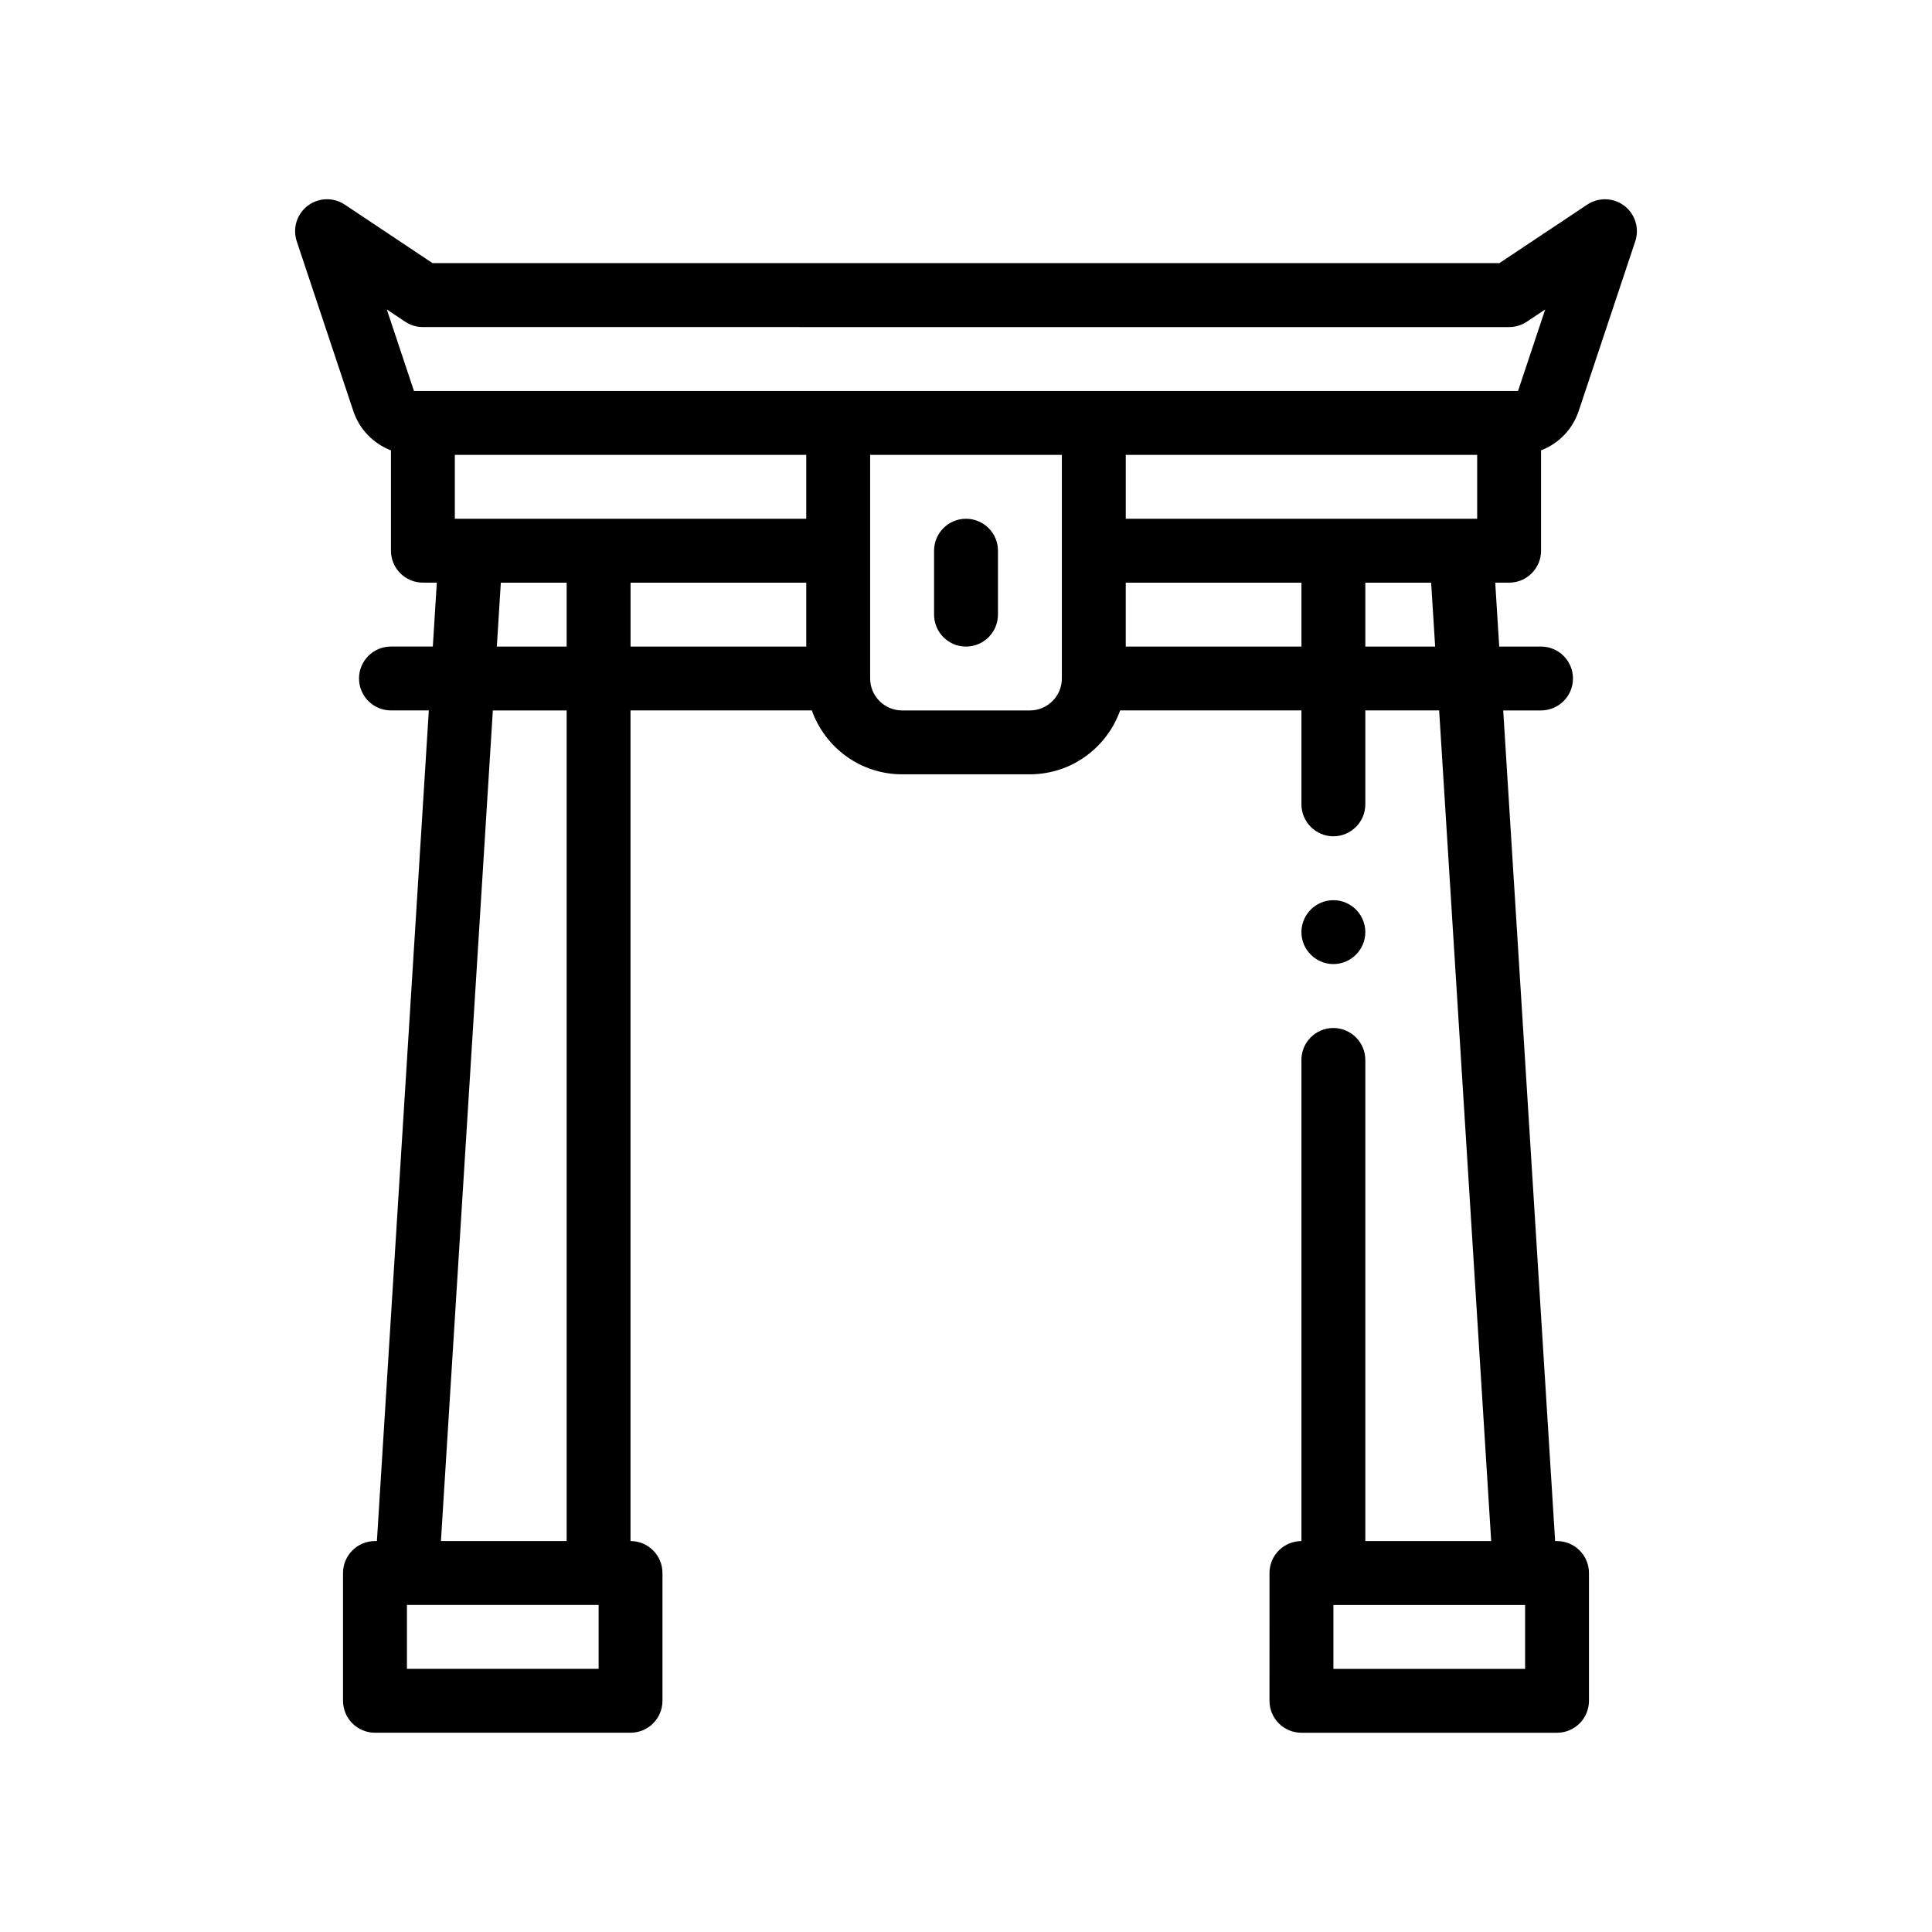 <?xml version="1.0" encoding="UTF-8"?>
<!-- Uploaded to: SVG Repo, www.svgrepo.com, Generator: SVG Repo Mixer Tools -->
<svg fill="#000000" width="800px" height="800px" version="1.1" viewBox="144 144 512 512" xmlns="http://www.w3.org/2000/svg">
 <path d="m497.36 399.49c-4.66 0-8.469-3.809-8.469-8.469 0-4.656 3.809-8.465 8.469-8.465 4.656 0 8.465 3.809 8.465 8.465 0 4.66-3.809 8.469-8.465 8.469zm46.562-101.08h-3.672l1.059 16.934h11.078c4.676 0 8.465 3.789 8.465 8.465 0 4.676-3.789 8.465-8.465 8.465h-10.02l13.758 220.13h0.5c4.676 0 8.465 3.789 8.465 8.469v33.859c0 4.676-3.789 8.465-8.465 8.465h-67.734c-4.676 0-8.465-3.789-8.465-8.465l0.004-33.863c0-4.676 3.789-8.469 8.465-8.469l-0.004-127.5v-0.172c0.082-4.566 3.805-8.297 8.469-8.297 4.656 0 8.465 3.809 8.465 8.465v127.5h33.355l-13.793-220.13h-19.562v24.895c0 4.656-3.809 8.469-8.465 8.469-4.66 0-8.469-3.812-8.469-8.469v-24.895h-48.043c-3.5 9.848-12.883 16.934-23.922 16.934h-33.867c-11.035 0-20.418-7.082-23.922-16.934h-48.043v220.13c4.676 0 8.465 3.789 8.465 8.469v33.859c0 4.676-3.789 8.465-8.465 8.465h-67.727c-4.676 0-8.465-3.789-8.465-8.465v-33.855c0-4.676 3.793-8.469 8.465-8.469h0.516l13.758-220.13h-10.035c-4.676 0-8.465-3.789-8.465-8.465s3.793-8.465 8.465-8.465h11.094l1.059-16.934h-3.688c-4.676 0-8.465-3.793-8.465-8.469v-26.582c-4.606-1.785-8.328-5.5-9.965-10.395l-15.004-45.012c-1.145-3.43 0.02-7.215 2.891-9.406 2.867-2.191 6.816-2.332 9.836-0.316l23.266 15.508h282.73l23.27-15.508c3.012-2.004 6.961-1.867 9.836 0.316 2.871 2.195 4.039 5.977 2.891 9.406l-15.004 45.012c-1.633 4.891-5.356 8.609-9.961 10.395v26.582c0.004 4.68-3.789 8.473-8.465 8.473zm-118.52 16.934v-50.801h-50.805v59.266c0 4.664 3.797 8.465 8.469 8.465h33.867c4.672 0 8.469-3.797 8.469-8.465zm-173.56 270.92h50.801v-16.93h-50.801zm42.328-253.99h-19.562l-13.758 220.13h33.32zm0-16.926v-16.934h-17.445l-1.059 16.934zm-47.664-89.336 7.199 21.598h292.59l7.203-21.602-4.875 3.25c-1.395 0.926-3.027 1.422-4.695 1.422l-287.86-0.004c-1.668 0-3.305-0.492-4.695-1.422zm18.031 38.535v16.934h93.129v-16.934zm270.93 0h-93.129v16.934h93.129zm-224.36 50.801h46.562v-16.934h-46.562zm177.79 0v-16.934h-46.562v16.934zm35.434 0-1.062-16.934h-17.441v16.934zm-26.965 270.92h50.801v-16.93h-50.801zm-97.363-304.79c-4.676 0-8.465 3.789-8.465 8.465v16.934c0 4.676 3.789 8.469 8.465 8.469s8.469-3.793 8.469-8.469v-16.934c0-4.676-3.793-8.465-8.469-8.465z"/>
</svg>